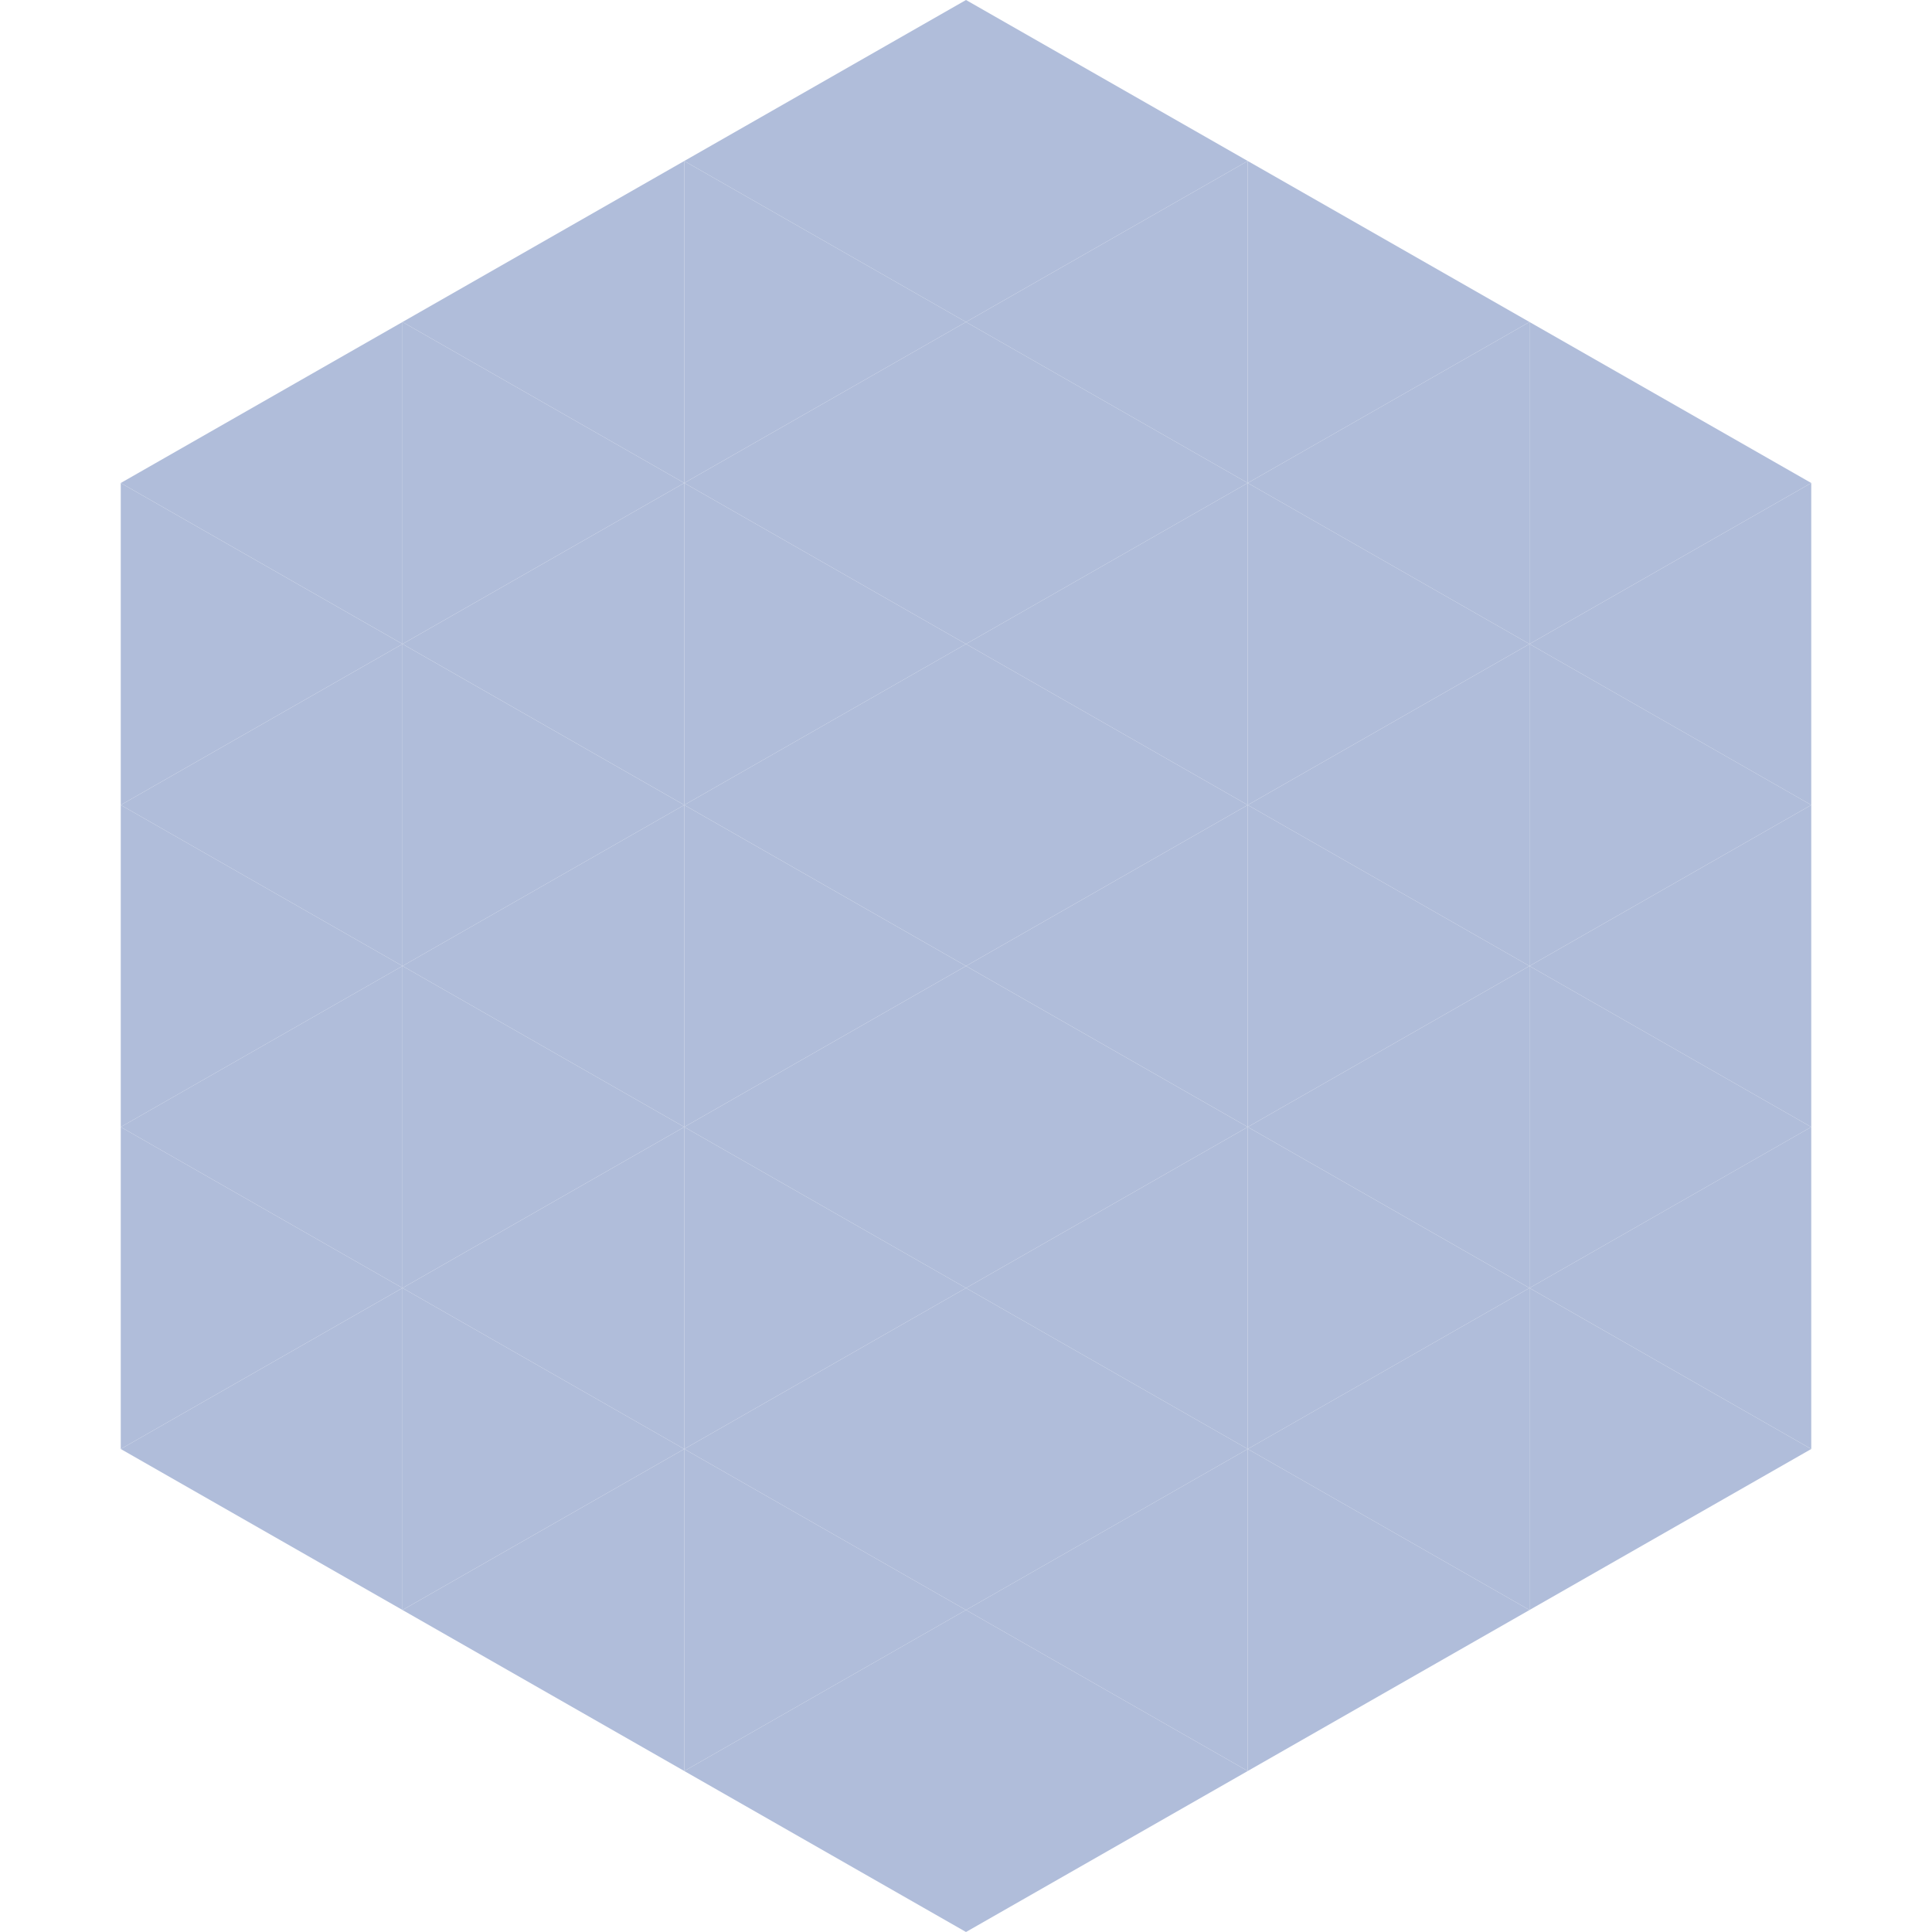 <?xml version="1.0"?>
<!-- Generated by SVGo -->
<svg width="240" height="240"
     xmlns="http://www.w3.org/2000/svg"
     xmlns:xlink="http://www.w3.org/1999/xlink">
<polygon points="50,40 15,60 50,80" style="fill:rgb(176,189,218)" />
<polygon points="190,40 225,60 190,80" style="fill:rgb(176,189,218)" />
<polygon points="15,60 50,80 15,100" style="fill:rgb(176,189,218)" />
<polygon points="225,60 190,80 225,100" style="fill:rgb(176,189,218)" />
<polygon points="50,80 15,100 50,120" style="fill:rgb(176,189,218)" />
<polygon points="190,80 225,100 190,120" style="fill:rgb(176,189,218)" />
<polygon points="15,100 50,120 15,140" style="fill:rgb(176,189,218)" />
<polygon points="225,100 190,120 225,140" style="fill:rgb(176,189,218)" />
<polygon points="50,120 15,140 50,160" style="fill:rgb(176,189,218)" />
<polygon points="190,120 225,140 190,160" style="fill:rgb(176,189,218)" />
<polygon points="15,140 50,160 15,180" style="fill:rgb(176,189,218)" />
<polygon points="225,140 190,160 225,180" style="fill:rgb(176,189,218)" />
<polygon points="50,160 15,180 50,200" style="fill:rgb(176,189,218)" />
<polygon points="190,160 225,180 190,200" style="fill:rgb(176,189,218)" />
<polygon points="15,180 50,200 15,220" style="fill:rgb(255,255,255); fill-opacity:0" />
<polygon points="225,180 190,200 225,220" style="fill:rgb(255,255,255); fill-opacity:0" />
<polygon points="50,0 85,20 50,40" style="fill:rgb(255,255,255); fill-opacity:0" />
<polygon points="190,0 155,20 190,40" style="fill:rgb(255,255,255); fill-opacity:0" />
<polygon points="85,20 50,40 85,60" style="fill:rgb(176,189,218)" />
<polygon points="155,20 190,40 155,60" style="fill:rgb(176,189,218)" />
<polygon points="50,40 85,60 50,80" style="fill:rgb(176,189,218)" />
<polygon points="190,40 155,60 190,80" style="fill:rgb(176,189,218)" />
<polygon points="85,60 50,80 85,100" style="fill:rgb(176,189,218)" />
<polygon points="155,60 190,80 155,100" style="fill:rgb(176,189,218)" />
<polygon points="50,80 85,100 50,120" style="fill:rgb(176,189,218)" />
<polygon points="190,80 155,100 190,120" style="fill:rgb(176,189,218)" />
<polygon points="85,100 50,120 85,140" style="fill:rgb(176,189,218)" />
<polygon points="155,100 190,120 155,140" style="fill:rgb(176,189,218)" />
<polygon points="50,120 85,140 50,160" style="fill:rgb(176,189,218)" />
<polygon points="190,120 155,140 190,160" style="fill:rgb(176,189,218)" />
<polygon points="85,140 50,160 85,180" style="fill:rgb(176,189,218)" />
<polygon points="155,140 190,160 155,180" style="fill:rgb(176,189,218)" />
<polygon points="50,160 85,180 50,200" style="fill:rgb(176,189,218)" />
<polygon points="190,160 155,180 190,200" style="fill:rgb(176,189,218)" />
<polygon points="85,180 50,200 85,220" style="fill:rgb(176,189,218)" />
<polygon points="155,180 190,200 155,220" style="fill:rgb(176,189,218)" />
<polygon points="120,0 85,20 120,40" style="fill:rgb(176,189,218)" />
<polygon points="120,0 155,20 120,40" style="fill:rgb(176,189,218)" />
<polygon points="85,20 120,40 85,60" style="fill:rgb(176,189,218)" />
<polygon points="155,20 120,40 155,60" style="fill:rgb(176,189,218)" />
<polygon points="120,40 85,60 120,80" style="fill:rgb(176,189,218)" />
<polygon points="120,40 155,60 120,80" style="fill:rgb(176,189,218)" />
<polygon points="85,60 120,80 85,100" style="fill:rgb(176,189,218)" />
<polygon points="155,60 120,80 155,100" style="fill:rgb(176,189,218)" />
<polygon points="120,80 85,100 120,120" style="fill:rgb(176,189,218)" />
<polygon points="120,80 155,100 120,120" style="fill:rgb(176,189,218)" />
<polygon points="85,100 120,120 85,140" style="fill:rgb(176,189,218)" />
<polygon points="155,100 120,120 155,140" style="fill:rgb(176,189,218)" />
<polygon points="120,120 85,140 120,160" style="fill:rgb(176,189,218)" />
<polygon points="120,120 155,140 120,160" style="fill:rgb(176,189,218)" />
<polygon points="85,140 120,160 85,180" style="fill:rgb(176,189,218)" />
<polygon points="155,140 120,160 155,180" style="fill:rgb(176,189,218)" />
<polygon points="120,160 85,180 120,200" style="fill:rgb(176,189,218)" />
<polygon points="120,160 155,180 120,200" style="fill:rgb(176,189,218)" />
<polygon points="85,180 120,200 85,220" style="fill:rgb(176,189,218)" />
<polygon points="155,180 120,200 155,220" style="fill:rgb(176,189,218)" />
<polygon points="120,200 85,220 120,240" style="fill:rgb(176,189,218)" />
<polygon points="120,200 155,220 120,240" style="fill:rgb(176,189,218)" />
<polygon points="85,220 120,240 85,260" style="fill:rgb(255,255,255); fill-opacity:0" />
<polygon points="155,220 120,240 155,260" style="fill:rgb(255,255,255); fill-opacity:0" />
</svg>
